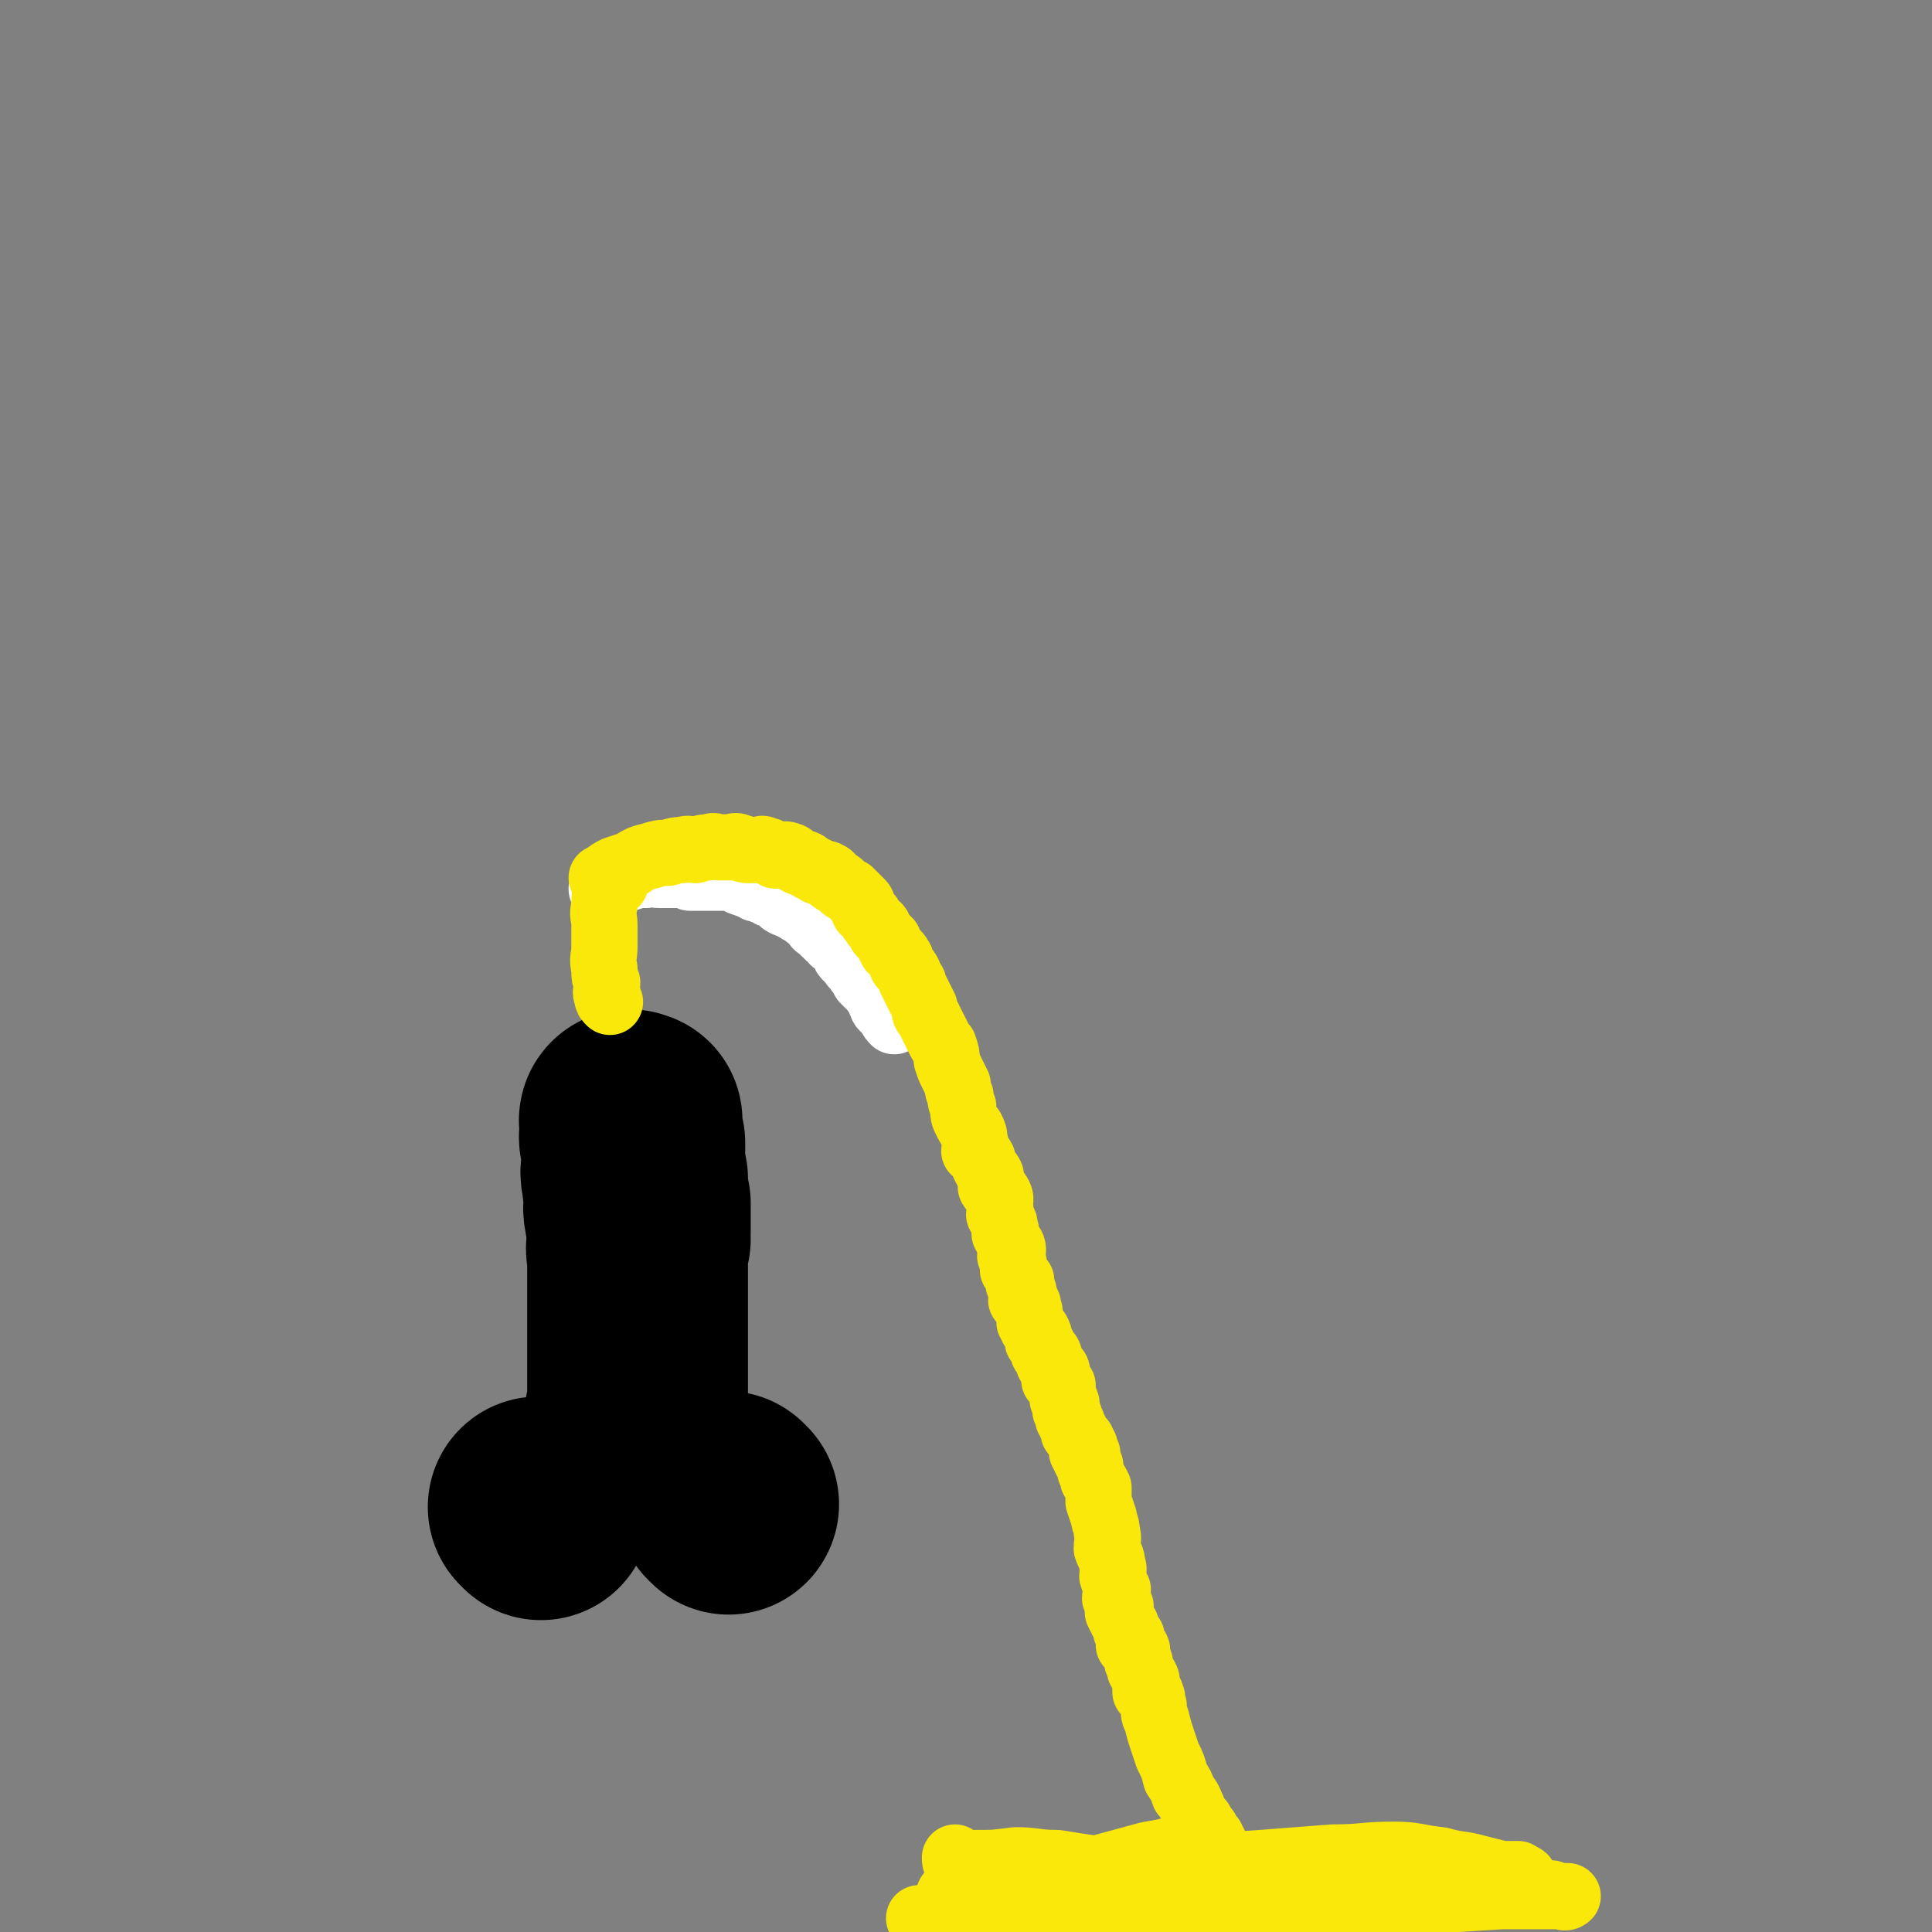 <svg viewBox='0 0 700 700' version='1.1' xmlns='http://www.w3.org/2000/svg' xmlns:xlink='http://www.w3.org/1999/xlink'><rect x="0" y="0" width="700" height="700" fill="#808080" stroke="none"/><g fill='none' stroke='#000000' stroke-width='80' stroke-linecap='round' stroke-linejoin='round'><path d='M196,547c0,0 -1,-1 -1,-1 0,0 0,0 1,1 0,0 0,0 0,0 0,0 -1,-1 -1,-1 0,0 0,0 1,1 0,0 0,0 0,0 0,0 -1,-1 -1,-1 0,0 0,0 1,1 0,0 0,0 0,0 0,0 -1,-1 -1,-1 0,0 0,0 1,1 0,0 0,0 0,0 0,0 -1,-1 -1,-1 0,0 0,0 1,1 0,0 0,0 0,0 '/><path d='M264,545c0,0 -1,-1 -1,-1 0,0 0,0 1,1 0,0 0,0 0,0 0,0 -1,-1 -1,-1 0,0 0,0 1,1 0,0 0,0 0,0 0,0 -1,-1 -1,-1 0,0 0,0 1,1 0,0 0,0 0,0 0,0 -1,-1 -1,-1 0,0 0,0 1,1 0,0 0,0 0,0 0,0 -1,-1 -1,-1 0,0 0,0 1,1 0,0 0,0 0,0 0,0 -1,-1 -1,-1 0,0 0,0 1,1 0,0 0,0 0,0 0,0 -1,-1 -1,-1 0,0 0,0 1,1 0,0 0,0 0,0 0,0 -1,-1 -1,-1 0,0 0,0 1,1 0,0 0,0 0,0 0,0 -1,-1 -1,-1 0,0 0,0 1,1 0,0 0,0 0,0 0,0 -1,-1 -1,-1 0,0 0,0 1,1 '/><path d='M231,514c0,0 -1,-1 -1,-1 0,0 0,0 1,1 0,0 0,0 0,0 0,0 -1,-1 -1,-1 0,0 0,0 1,1 0,0 0,0 0,0 0,0 -1,-1 -1,-1 0,0 0,0 1,1 0,0 0,0 0,0 0,0 -1,-1 -1,-1 0,0 1,1 1,1 0,-1 0,-2 0,-3 0,-2 0,-2 0,-5 0,-3 0,-3 0,-7 0,-5 0,-5 0,-9 0,-5 0,-5 0,-9 0,-4 0,-4 0,-9 0,-4 0,-4 0,-8 0,-3 0,-3 0,-7 0,-4 -1,-4 0,-7 0,-2 0,-2 1,-4 0,-3 0,-3 0,-6 0,-2 0,-2 0,-4 -1,-2 -1,-2 -1,-4 0,-1 0,-1 0,-3 0,-1 0,-1 0,-2 -1,-2 -1,-2 -2,-3 0,-1 1,-1 1,-2 0,-1 0,-1 0,-2 0,-1 0,-1 0,-3 0,0 0,0 0,-1 0,0 0,0 0,0 0,-1 0,-1 0,-2 -1,-1 -2,-1 -2,-2 0,0 0,-1 1,-1 0,0 0,0 0,0 0,-1 0,-1 0,-2 0,0 0,0 0,0 0,-1 0,-1 0,-2 0,0 0,0 0,0 0,0 0,0 0,-1 0,0 0,0 0,0 0,1 -1,0 -1,0 0,0 0,0 1,0 0,0 0,0 0,0 0,1 -1,0 -1,0 0,0 0,0 1,0 0,0 0,0 0,0 0,1 -1,0 -1,0 0,0 0,0 1,0 0,0 0,0 0,0 0,1 -1,0 -1,0 0,0 0,0 1,0 0,0 0,0 0,0 0,1 -1,-1 -1,0 0,1 1,2 1,4 0,2 0,2 0,4 0,3 0,3 0,6 0,4 -1,4 0,7 0,4 1,4 1,7 0,3 -1,3 0,6 0,3 1,3 1,5 1,2 1,2 1,4 '/></g>
<g fill='none' stroke='#FFFFFF' stroke-width='24' stroke-linecap='round' stroke-linejoin='round'><path d='M219,323c0,0 -1,-1 -1,-1 0,0 0,0 1,1 0,0 0,0 0,0 0,0 -1,-1 -1,-1 0,0 0,0 1,1 0,0 0,0 0,0 0,0 -1,-1 -1,-1 0,0 0,0 1,1 0,0 0,0 0,0 0,0 -1,-1 -1,-1 0,0 0,0 1,1 0,0 0,0 0,0 0,0 -1,0 -1,-1 0,-1 1,-1 2,-1 2,-1 2,-1 4,-2 2,-1 2,-1 4,-1 3,-1 3,-1 6,-1 2,-1 2,0 5,0 1,0 1,0 3,0 1,0 1,0 3,0 1,0 1,0 2,0 1,0 1,-1 1,0 1,0 1,0 2,1 0,0 0,0 0,0 0,0 0,0 -1,-1 0,0 1,1 1,1 1,0 1,0 2,0 1,0 1,0 2,0 1,0 1,0 2,0 1,0 1,0 2,0 2,0 2,0 3,0 1,0 1,0 2,0 2,0 2,0 4,1 1,0 1,1 3,1 1,1 1,0 2,1 1,0 1,0 2,1 2,0 2,0 3,1 1,0 1,0 2,1 1,0 1,0 3,1 0,0 0,0 1,1 1,0 0,1 1,1 1,1 1,0 2,1 1,0 1,0 2,1 1,0 1,1 2,1 1,1 1,0 2,1 0,0 0,1 1,1 1,1 1,0 2,1 0,0 0,1 0,1 1,1 1,1 1,1 0,0 0,0 0,0 0,1 0,0 0,0 0,0 0,0 1,1 1,1 1,1 2,2 0,0 1,0 1,1 1,0 1,0 2,1 0,0 0,0 0,1 1,0 1,0 2,1 1,1 1,1 2,3 0,1 0,1 1,2 1,1 1,1 2,2 0,1 1,1 1,1 1,2 1,2 2,3 1,1 1,1 1,2 1,1 1,1 2,2 1,1 1,1 2,2 0,0 0,1 1,1 0,1 0,1 1,2 0,1 0,1 0,1 1,1 1,1 1,1 0,0 -1,0 0,1 0,0 0,0 1,1 1,1 1,1 2,2 0,1 0,1 1,2 0,0 0,0 0,0 '/></g>
<g fill='none' stroke='#FAE80B' stroke-width='24' stroke-linecap='round' stroke-linejoin='round'><path d='M219,319c0,0 -1,-1 -1,-1 0,0 0,0 1,1 0,0 0,0 0,0 0,0 -1,-1 -1,-1 0,0 0,0 1,1 0,0 0,0 0,0 0,0 -1,-1 -1,-1 0,0 0,0 1,1 0,0 0,0 0,0 0,0 -1,-1 -1,-1 0,0 0,0 1,1 0,0 0,0 0,0 0,0 -1,-1 -1,-1 0,0 0,0 1,1 0,0 0,0 0,0 0,-1 0,-2 1,-2 1,-1 1,-1 3,-2 3,-1 3,-1 6,-2 3,-2 3,-2 7,-3 3,-1 3,-1 6,-1 3,-1 3,-1 5,-1 3,-1 3,0 5,0 3,-1 3,-1 5,-1 2,-1 2,0 3,0 2,0 2,0 5,0 1,0 1,-1 3,0 1,0 1,1 3,1 1,0 1,0 3,0 2,0 2,-1 3,0 2,0 2,1 4,2 3,0 3,-1 5,0 1,0 1,1 3,2 1,1 1,0 3,1 1,1 1,1 3,2 1,0 1,1 2,1 2,1 2,0 3,1 1,0 1,1 2,2 2,1 2,1 3,2 1,1 1,1 3,2 1,1 1,1 2,2 1,1 1,1 2,2 1,1 0,1 1,3 1,1 1,1 2,2 1,2 1,1 2,3 2,1 1,1 2,3 1,1 1,1 3,3 0,1 0,1 1,3 1,1 2,1 3,3 1,1 0,2 1,3 2,2 2,2 3,5 1,1 1,1 1,2 1,2 1,2 2,4 1,2 1,2 2,4 0,2 0,2 1,3 1,2 1,2 2,4 1,2 1,2 2,4 1,2 1,2 2,3 1,3 1,3 1,5 1,3 1,3 2,5 1,2 1,2 2,4 0,2 0,2 1,4 0,2 0,2 1,4 0,3 0,3 1,5 1,2 1,2 2,3 1,2 1,2 1,4 1,2 0,2 0,4 1,1 2,1 3,3 0,1 0,1 1,3 1,2 1,1 2,3 0,2 0,2 0,4 1,2 2,1 3,3 1,2 0,2 0,4 1,1 0,1 0,3 1,1 1,1 1,2 1,1 1,1 1,3 1,1 0,1 0,2 1,1 1,1 1,2 1,2 2,2 2,4 0,1 -1,1 -1,2 1,1 1,1 1,2 1,2 0,2 0,3 1,1 1,1 1,1 1,2 1,2 2,3 0,1 -1,1 -1,1 1,2 2,2 2,4 0,1 -1,1 -1,2 1,1 2,0 2,1 1,1 0,1 1,3 0,1 0,1 0,2 1,1 0,1 0,2 1,1 1,1 1,2 1,1 2,1 2,2 1,1 0,1 0,3 1,1 2,1 2,2 1,1 0,1 0,2 1,1 2,0 2,1 1,2 0,2 0,3 1,1 1,1 1,2 1,0 2,0 2,1 0,1 -1,1 -1,3 1,0 1,0 1,1 1,0 1,0 2,1 0,0 0,0 0,1 0,1 0,1 0,2 0,1 0,1 0,2 1,0 1,0 1,1 1,1 0,1 0,1 0,1 0,1 0,2 1,1 1,1 1,2 1,0 0,0 0,1 1,1 1,1 1,1 1,1 0,1 0,1 1,1 1,1 1,2 1,0 0,0 0,1 1,1 1,1 1,1 1,1 1,1 2,2 0,1 0,1 1,2 0,1 -1,1 -1,2 1,1 2,0 2,1 0,0 -1,1 -1,1 1,2 1,2 2,3 0,1 0,1 0,2 1,2 1,2 1,3 1,1 1,1 2,3 0,2 0,2 0,5 1,3 1,3 2,6 0,2 1,2 1,5 1,3 0,3 0,6 1,3 2,3 2,6 1,2 0,2 0,4 1,3 1,3 2,5 0,2 -1,2 -1,3 1,2 1,2 2,3 0,1 -1,1 -1,2 1,2 1,2 2,4 0,0 0,0 1,1 0,1 0,1 0,2 1,1 1,1 2,2 0,0 -1,1 -1,1 0,1 0,1 0,2 1,0 1,0 1,0 1,1 2,1 2,2 0,0 0,0 -1,1 0,0 0,0 0,0 1,2 1,1 1,3 1,0 1,0 1,1 0,1 0,1 0,2 0,0 0,0 0,0 1,2 2,2 2,3 1,1 0,1 0,2 0,1 0,1 0,3 1,0 2,0 2,1 1,2 0,2 1,4 0,3 0,3 1,5 1,4 1,4 2,7 1,3 1,3 2,6 2,4 2,4 3,8 2,3 2,3 3,6 2,2 2,3 3,5 1,3 1,3 3,5 1,2 1,2 2,3 1,2 1,2 2,3 0,1 0,1 0,1 1,1 1,1 1,1 -1,0 -1,0 -2,-1 -1,0 -1,0 -2,0 -3,1 -3,1 -7,2 -7,2 -7,2 -13,3 -11,3 -11,3 -22,6 -10,2 -10,1 -20,3 -9,1 -9,1 -17,3 -5,1 -5,0 -9,1 -2,1 -5,1 -4,2 2,0 5,1 10,0 8,0 8,-1 15,-2 6,0 6,0 12,-1 9,-1 9,-2 18,-3 14,-2 14,-1 28,-3 15,-2 15,-2 30,-3 13,-1 13,-1 26,-2 11,0 11,-1 22,-1 8,0 8,1 17,2 7,2 7,1 14,3 4,1 4,1 8,2 2,0 2,0 4,0 1,1 1,1 3,2 1,0 1,0 1,0 1,1 2,1 2,2 -3,2 -4,2 -8,3 -4,1 -4,1 -8,1 -9,0 -9,0 -19,-1 -16,0 -16,1 -31,0 -18,0 -18,0 -35,-1 -14,-1 -14,-1 -28,-2 -14,0 -14,0 -27,-1 -10,-1 -10,-1 -21,-2 -7,-1 -7,-1 -14,-2 -5,-1 -5,-1 -10,-2 -1,0 -3,0 -2,0 0,-1 1,0 2,-1 8,0 7,0 15,-1 7,0 7,1 15,1 6,1 6,1 13,2 13,1 13,0 26,1 16,1 16,2 31,3 12,1 12,1 25,1 11,1 11,2 21,2 9,0 9,-1 17,-1 8,1 8,1 16,1 6,1 6,1 13,2 5,0 5,0 10,0 3,0 3,0 7,0 2,1 2,1 4,1 1,1 2,0 2,0 -1,0 -2,0 -3,0 -2,0 -2,0 -5,0 -8,0 -8,0 -16,0 -16,1 -16,1 -32,2 -22,1 -22,2 -45,3 -23,2 -23,1 -46,2 -22,0 -22,0 -44,0 -13,1 -13,1 -26,1 -7,0 -7,0 -14,0 -2,0 -3,0 -4,0 0,0 0,0 1,0 9,-1 9,-1 18,-2 6,0 6,-1 13,-1 6,-1 6,0 12,-1 11,0 11,0 23,-1 13,0 13,1 25,0 14,0 14,0 27,-1 10,0 10,-1 21,-1 10,-1 10,0 20,-1 9,0 9,0 17,0 8,0 8,0 16,-1 4,0 4,0 9,0 3,0 3,0 7,0 1,0 1,0 2,0 0,0 1,1 1,0 -2,0 -2,-1 -4,-2 -4,0 -4,0 -8,0 -7,0 -7,0 -15,0 -14,0 -14,0 -28,0 -18,1 -18,1 -35,2 -19,0 -19,0 -38,0 -15,1 -15,2 -31,2 -10,0 -10,0 -21,-1 -5,0 -6,0 -10,0 -2,1 -5,3 -4,3 1,1 4,0 7,-1 10,0 10,1 20,0 16,0 16,0 31,-1 19,-1 19,-1 38,-2 19,-1 19,-2 37,-3 12,-1 12,-1 25,-1 10,-1 10,-1 21,-2 6,0 6,0 12,-1 4,0 4,0 8,0 1,1 3,1 2,2 -1,0 -3,0 -6,0 -7,1 -7,1 -14,2 -8,0 -8,0 -16,0 -12,1 -12,0 -23,0 -21,0 -21,1 -41,0 -20,0 -20,0 -39,-1 -16,-1 -16,0 -31,-2 -11,-1 -11,-2 -21,-3 -7,-1 -7,0 -14,-2 -1,0 -1,-1 -1,-2 '/><path d='M223,320c0,0 -1,-1 -1,-1 0,0 0,0 1,1 0,0 0,0 0,0 0,0 -1,-1 -1,-1 0,0 0,0 1,1 0,0 0,0 0,0 0,0 -1,-1 -1,-1 0,0 0,0 1,1 0,0 0,0 0,0 0,0 -1,-1 -1,-1 0,0 0,0 1,1 0,0 0,0 0,0 -1,0 -1,-1 -2,0 -1,1 -1,1 -1,3 -1,2 -1,2 -1,5 -1,4 0,4 0,7 0,4 0,4 0,8 0,4 -1,4 0,8 0,3 0,3 1,5 0,3 -1,3 0,5 0,1 0,1 1,2 '/></g>
</svg>